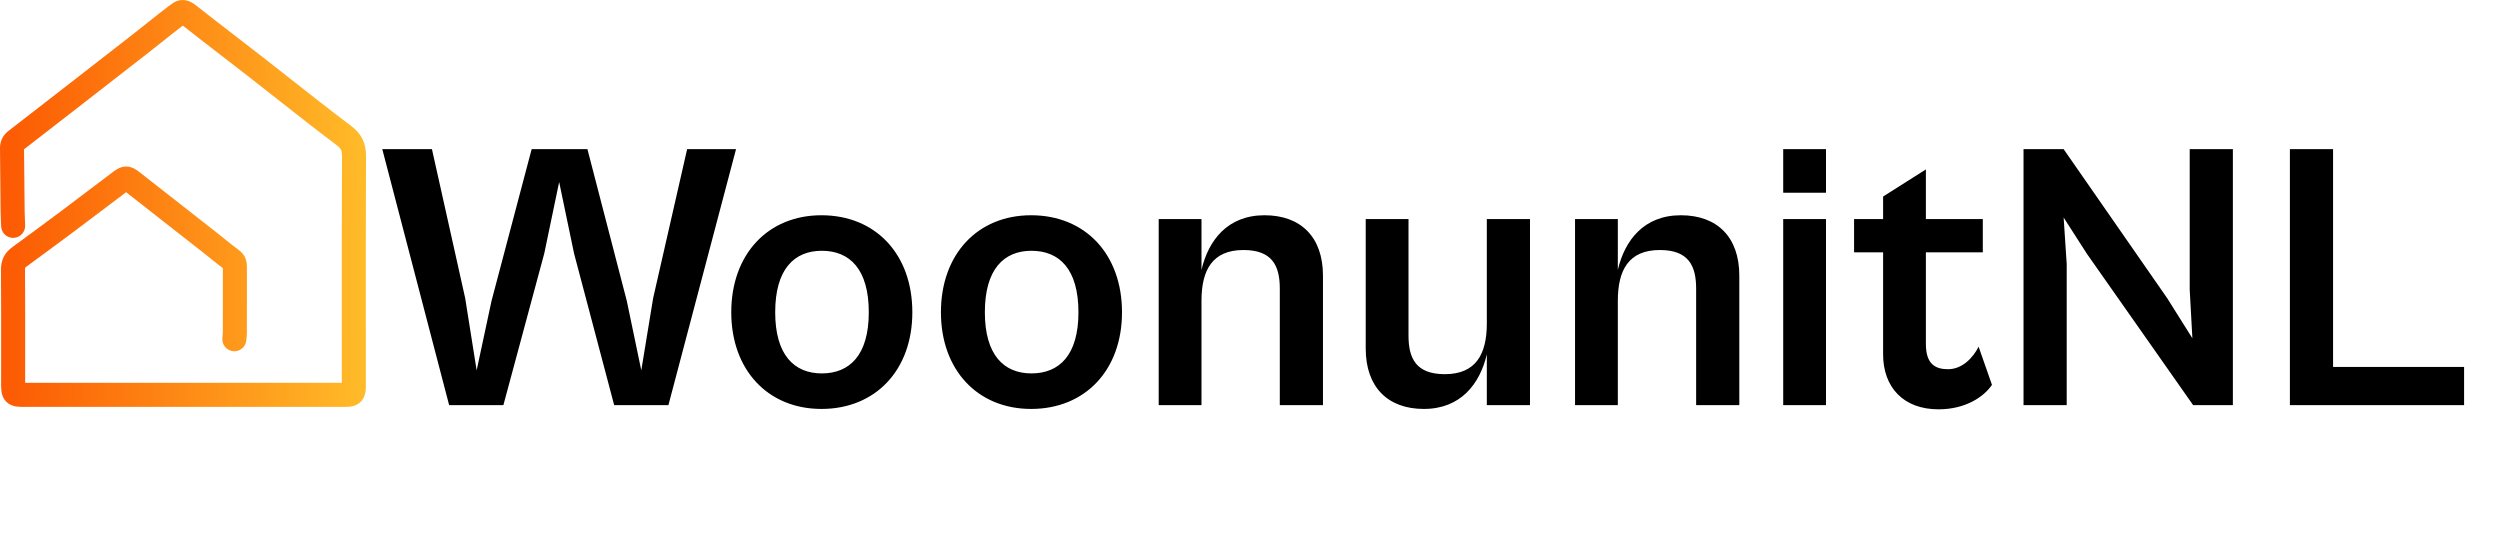 <svg xmlns="http://www.w3.org/2000/svg" width="1407" height="301" viewBox="0 0 1407 301" fill="none"><path fill-rule="evenodd" clip-rule="evenodd" d="M101.472 11.723C101.377 11.795 101.278 11.871 101.172 11.951C97.205 14.969 93.376 18.019 89.509 21.098C86.772 23.278 84.016 25.473 81.18 27.681C57.871 45.832 34.549 63.972 11.177 82.049C10.751 82.379 10.667 82.565 10.642 82.621C10.604 82.709 10.519 82.956 10.527 83.608C10.615 90.461 10.673 97.335 10.731 104.199C10.772 109.096 10.813 113.988 10.866 118.864C10.885 120.675 10.963 122.442 11.044 124.28C11.082 125.157 11.122 126.049 11.156 126.97C11.233 129.053 9.611 130.805 7.534 130.882C5.457 130.959 3.711 129.333 3.634 127.249C3.605 126.444 3.568 125.614 3.531 124.768C3.447 122.864 3.36 120.883 3.34 118.945C3.287 114.027 3.246 109.124 3.205 104.227C3.147 97.386 3.09 90.556 3.001 83.706C2.985 82.409 3.135 80.993 3.75 79.588C4.379 78.15 5.365 77.011 6.582 76.07C29.944 58 53.258 39.866 76.565 21.717C79.247 19.628 81.962 17.467 84.695 15.291C88.647 12.145 92.638 8.967 96.624 5.935C96.721 5.861 96.819 5.786 96.919 5.71C97.586 5.201 98.31 4.648 98.977 4.228C99.785 3.718 100.891 3.147 102.278 3.024C103.717 2.897 104.978 3.292 106.047 3.832C107.059 4.344 108.076 5.078 109.108 5.893C116.36 11.617 123.644 17.229 130.948 22.857C135.957 26.715 140.975 30.582 146 34.497C151.384 38.693 156.734 42.905 162.074 47.109C173.248 55.906 184.384 64.674 195.731 73.211C198.187 75.059 200.102 77.105 201.348 79.66C202.591 82.21 203.013 84.95 203 87.928C202.853 120.784 202.868 153.638 202.883 186.503C202.887 196.482 202.892 206.463 202.892 216.446C202.892 216.506 202.894 216.607 202.897 216.738C202.91 217.243 202.934 218.192 202.865 218.927C202.727 220.398 202.407 222.612 200.69 224.201C198.996 225.768 196.783 225.941 195.316 225.99C194.887 226.004 194.393 226 194.021 225.997C193.888 225.996 193.77 225.994 193.676 225.994H13.15C11.847 225.994 10.549 225.969 9.425 225.783C8.275 225.593 6.827 225.165 5.643 223.977C4.459 222.789 4.032 221.337 3.843 220.183C3.658 219.055 3.632 217.753 3.632 216.446C3.632 211.173 3.636 205.903 3.641 200.635C3.655 184.33 3.669 168.042 3.548 151.751C3.533 149.755 3.844 147.833 4.717 146.038C5.597 144.232 6.915 142.827 8.497 141.669C17.709 134.923 26.899 128.163 36.034 121.336C45.094 114.566 54.108 107.732 63.133 100.889C63.888 100.317 64.642 99.745 65.397 99.173L65.428 99.15C66.698 98.186 68.59 96.753 70.944 96.73C73.368 96.706 75.292 98.168 76.641 99.222C91.399 110.753 106.14 122.304 120.873 133.864C122.382 135.048 123.819 136.211 125.229 137.353C127.693 139.349 130.076 141.278 132.628 143.142C133.912 144.08 134.85 145.242 135.393 146.659C135.898 147.977 135.957 149.259 135.957 150.206C135.953 154.979 135.953 159.757 135.953 164.536C135.952 172.016 135.952 179.499 135.938 186.978C135.936 188.066 135.817 189.296 135.724 190.263C135.689 190.622 135.658 190.945 135.638 191.211C135.478 193.289 133.669 194.845 131.597 194.685C129.525 194.525 127.974 192.71 128.133 190.632C128.18 190.028 128.229 189.529 128.273 189.082C128.35 188.305 128.411 187.688 128.412 186.964C128.426 179.489 128.426 172.02 128.426 164.546C128.426 159.767 128.427 154.985 128.43 150.2C128.431 149.882 128.418 149.677 128.4 149.535C128.391 149.465 128.382 149.42 128.375 149.395C128.369 149.389 128.361 149.381 128.351 149.371C128.322 149.343 128.273 149.301 128.198 149.246C125.516 147.288 122.852 145.132 120.276 143.048C118.9 141.935 117.55 140.843 116.236 139.811C101.505 128.254 86.768 116.706 72.016 105.179C71.556 104.819 71.231 104.586 71 104.436C70.758 104.591 70.421 104.828 69.935 105.197C69.179 105.77 68.423 106.343 67.667 106.916C58.645 113.756 49.612 120.605 40.53 127.391C31.366 134.239 22.153 141.016 12.935 147.767C12.101 148.378 11.704 148.892 11.48 149.353C11.249 149.826 11.065 150.521 11.074 151.695C11.196 168.02 11.181 184.352 11.167 200.665C11.163 205.928 11.158 211.188 11.158 216.446C11.158 217.326 11.175 217.946 11.207 218.395C11.655 218.427 12.273 218.444 13.15 218.444H193.676C193.919 218.444 194.115 218.446 194.286 218.448C194.576 218.45 194.798 218.453 195.065 218.444C195.168 218.44 195.263 218.436 195.35 218.431C195.358 218.365 195.365 218.293 195.372 218.217C195.398 217.945 195.392 217.775 195.383 217.475C195.375 217.244 195.365 216.936 195.365 216.446C195.365 206.471 195.361 196.494 195.356 186.517C195.341 153.649 195.326 120.77 195.473 87.894C195.483 85.648 195.162 84.157 194.587 82.978C194.015 81.804 193.036 80.622 191.215 79.251C179.803 70.665 168.554 61.809 157.344 52.983C152.019 48.791 146.703 44.606 141.382 40.46C136.435 36.605 131.44 32.756 126.434 28.899C119.087 23.239 111.719 17.562 104.454 11.826C103.697 11.229 103.201 10.886 102.872 10.691C102.534 10.914 102.129 11.223 101.472 11.723Z" fill="url(#paint0_linear_4_54)"></path><path d="M96.624 5.935C92.638 8.967 88.647 12.145 84.695 15.291C81.962 17.467 79.247 19.628 76.565 21.717C53.258 39.866 29.944 58 6.582 76.07C5.365 77.011 4.379 78.15 3.75 79.588C3.135 80.993 2.985 82.409 3.001 83.706C3.09 90.556 3.147 97.386 3.205 104.227C3.246 109.124 3.287 114.027 3.34 118.945C3.36 120.883 3.447 122.864 3.531 124.768C3.568 125.614 3.605 126.444 3.634 127.249C3.711 129.333 5.457 130.959 7.534 130.882C9.611 130.805 11.233 129.053 11.156 126.97C11.122 126.049 11.082 125.157 11.044 124.28C10.963 122.442 10.885 120.675 10.866 118.864C10.813 113.988 10.772 109.096 10.731 104.199C10.673 97.335 10.615 90.461 10.527 83.608C10.519 82.956 10.604 82.709 10.642 82.621C10.667 82.565 10.751 82.379 11.177 82.049C34.549 63.972 57.871 45.832 81.18 27.681C84.016 25.473 86.772 23.278 89.509 21.098C93.376 18.019 97.205 14.969 101.172 11.951C101.278 11.871 101.377 11.795 101.472 11.723C102.129 11.223 102.534 10.914 102.872 10.691C103.201 10.886 103.697 11.229 104.454 11.826C111.719 17.562 119.087 23.239 126.434 28.899C131.44 32.756 136.435 36.605 141.382 40.46C146.703 44.606 152.019 48.791 157.344 52.983C168.554 61.809 179.803 70.665 191.215 79.251C193.036 80.622 194.015 81.804 194.587 82.978C195.162 84.157 195.483 85.648 195.473 87.894C195.326 120.77 195.341 153.649 195.356 186.517C195.361 196.494 195.365 206.471 195.365 216.446C195.365 216.936 195.375 217.244 195.383 217.475C195.392 217.775 195.398 217.945 195.372 218.217C195.365 218.293 195.358 218.365 195.35 218.431C195.263 218.436 195.168 218.44 195.065 218.444C194.798 218.453 194.576 218.45 194.286 218.448C194.115 218.446 193.919 218.444 193.676 218.444H13.15C12.273 218.444 11.655 218.427 11.207 218.395C11.175 217.946 11.158 217.326 11.158 216.446C11.158 211.188 11.163 205.928 11.167 200.665C11.181 184.352 11.196 168.02 11.074 151.695C11.065 150.521 11.249 149.826 11.48 149.353C11.704 148.892 12.101 148.378 12.935 147.767C22.153 141.016 31.366 134.239 40.53 127.391C49.612 120.605 58.645 113.756 67.667 106.916C68.423 106.343 69.179 105.77 69.935 105.197C70.421 104.828 70.758 104.591 71 104.436C71.231 104.586 71.556 104.819 72.016 105.179C86.768 116.706 101.505 128.254 116.236 139.811C117.55 140.843 118.9 141.935 120.276 143.048C122.852 145.132 125.516 147.288 128.198 149.246C128.273 149.301 128.322 149.343 128.351 149.371C128.361 149.381 128.369 149.389 128.375 149.395C128.382 149.42 128.391 149.465 128.4 149.535C128.418 149.677 128.431 149.882 128.43 150.2C128.427 154.985 128.426 159.767 128.426 164.546C128.426 172.02 128.426 179.489 128.412 186.964C128.411 187.688 128.35 188.305 128.273 189.082C128.229 189.529 128.18 190.028 128.133 190.632C127.974 192.71 129.525 194.525 131.597 194.685C133.669 194.845 135.478 193.289 135.638 191.211C135.658 190.945 135.689 190.622 135.724 190.263C135.817 189.296 135.936 188.066 135.938 186.978C135.952 179.499 135.952 172.016 135.953 164.536C135.953 159.757 135.953 154.979 135.957 150.206C135.957 149.259 135.898 147.977 135.393 146.659C134.85 145.242 133.912 144.08 132.628 143.142C130.076 141.278 127.693 139.349 125.229 137.353C123.819 136.211 122.382 135.048 120.873 133.864C106.14 122.304 91.399 110.753 76.641 99.222M96.624 5.935L98.231 8.06M96.624 5.935C96.721 5.861 96.819 5.786 96.919 5.71C97.586 5.201 98.31 4.648 98.977 4.228C99.785 3.718 100.891 3.147 102.278 3.024C103.717 2.897 104.978 3.292 106.047 3.832C107.059 4.344 108.076 5.078 109.108 5.893C116.36 11.617 123.644 17.229 130.948 22.857C135.957 26.715 140.975 30.582 146 34.497C151.384 38.693 156.734 42.905 162.074 47.109C173.248 55.906 184.384 64.674 195.731 73.211C198.187 75.059 200.102 77.105 201.348 79.66C202.591 82.21 203.013 84.95 203 87.928C202.853 120.784 202.868 153.638 202.883 186.503C202.887 196.482 202.892 206.463 202.892 216.446C202.892 216.506 202.894 216.607 202.897 216.738C202.91 217.243 202.934 218.192 202.865 218.927M202.865 218.927L199.119 218.572M202.865 218.927C202.727 220.398 202.407 222.612 200.69 224.201C198.996 225.768 196.783 225.941 195.316 225.99C194.887 226.004 194.393 226 194.021 225.997C193.888 225.996 193.77 225.994 193.676 225.994H13.15C11.847 225.994 10.549 225.969 9.425 225.783C8.275 225.593 6.827 225.165 5.643 223.977C4.459 222.789 4.032 221.337 3.843 220.183C3.658 219.055 3.632 217.753 3.632 216.446C3.632 211.173 3.636 205.903 3.641 200.635C3.655 184.33 3.669 168.042 3.548 151.751C3.533 149.755 3.844 147.833 4.717 146.038C5.597 144.232 6.915 142.827 8.497 141.669C17.709 134.923 26.899 128.163 36.034 121.336C45.094 114.566 54.108 107.732 63.133 100.889C63.888 100.317 64.642 99.745 65.397 99.173M65.397 99.173L67.666 102.185M65.397 99.173L65.428 99.15C66.698 98.186 68.59 96.753 70.944 96.73C73.368 96.706 75.292 98.168 76.641 99.222M76.641 99.222L74.614 101.833M11.31 219.151C11.31 219.151 11.31 219.149 11.308 219.144" stroke="url(#paint1_linear_4_54)" stroke-width="6" stroke-linecap="round" stroke-linejoin="round"></path><path d="M283.305 228H252.775L215.15 83.95H243.1L261.805 167.8L268.255 208.435L276.64 169.305L299.215 83.95H330.605L352.75 169.305L360.92 208.435L367.585 167.8L386.72 83.95H414.24L376.185 228H345.655L323.08 142.645L314.695 102.44L306.31 142.645L283.305 228ZM462.294 230.15C432.194 230.15 411.554 208.22 411.554 175.755C411.554 143.075 432.194 121.145 462.294 121.145C492.824 121.145 513.464 143.075 513.464 175.755C513.464 208.22 492.824 230.15 462.294 230.15ZM462.509 210.155C478.204 210.155 488.954 199.835 488.954 175.755C488.954 151.46 478.204 141.14 462.509 141.14C447.029 141.14 436.279 151.46 436.279 175.755C436.279 199.835 447.029 210.155 462.509 210.155ZM580.292 230.15C550.192 230.15 529.552 208.22 529.552 175.755C529.552 143.075 550.192 121.145 580.292 121.145C610.822 121.145 631.462 143.075 631.462 175.755C631.462 208.22 610.822 230.15 580.292 230.15ZM580.507 210.155C596.202 210.155 606.952 199.835 606.952 175.755C606.952 151.46 596.202 141.14 580.507 141.14C565.027 141.14 554.277 151.46 554.277 175.755C554.277 199.835 565.027 210.155 580.507 210.155ZM676.196 228H652.116V123.295H676.196V151.89C680.066 135.335 690.816 121.145 711.671 121.145C732.096 121.145 744.566 133.4 744.566 155.115V228H720.271V162.425C720.271 149.525 715.971 140.71 699.846 140.71C682.216 140.71 676.196 152.105 676.196 169.305V228ZM801.309 230.15C781.099 230.15 768.629 217.895 768.629 196.18V123.295H792.709V188.87C792.709 201.77 797.009 210.585 813.134 210.585C830.764 210.585 836.784 199.19 836.784 181.99V123.295H861.079V228H836.784V199.405C832.914 215.96 822.164 230.15 801.309 230.15ZM910.512 228H886.432V123.295H910.512V151.89C914.382 135.335 925.132 121.145 945.987 121.145C966.412 121.145 978.882 133.4 978.882 155.115V228H954.587V162.425C954.587 149.525 950.287 140.71 934.162 140.71C916.532 140.71 910.512 152.105 910.512 169.305V228ZM1027.67 108.46H1003.59V83.95H1027.67V108.46ZM1027.67 228H1003.59V123.295H1027.67V228ZM1090.98 230.365C1071.2 230.365 1059.81 217.895 1059.81 199.405V142H1043.47V123.295H1059.81V110.61L1083.89 95.345V123.295H1115.92V142H1083.89V193.6C1083.89 204.995 1089.26 207.79 1096.36 207.79C1104.53 207.79 1110.55 201.125 1113.56 195.105L1121.08 216.605C1116.57 223.27 1106.25 230.365 1090.98 230.365ZM1163.14 228H1138.84V83.95H1161.42L1219.68 167.8L1233.87 190.375L1232.37 163.07V83.95H1256.66V228H1234.3L1174.53 142.86L1161.42 122.435L1163.14 148.665V228ZM1386.79 228H1288.75V83.95H1313.05V206.5H1386.79V228Z" fill="black"></path><defs><linearGradient id="paint0_linear_4_54" x1="3" y1="115" x2="203" y2="115" gradientUnits="userSpaceOnUse"><stop stop-color="#FC5A03"></stop><stop offset="1" stop-color="#FFBA28"></stop></linearGradient><linearGradient id="paint1_linear_4_54" x1="3" y1="115" x2="203" y2="115" gradientUnits="userSpaceOnUse"><stop stop-color="#FC5A03"></stop><stop offset="1" stop-color="#FFBA28"></stop></linearGradient></defs></svg>